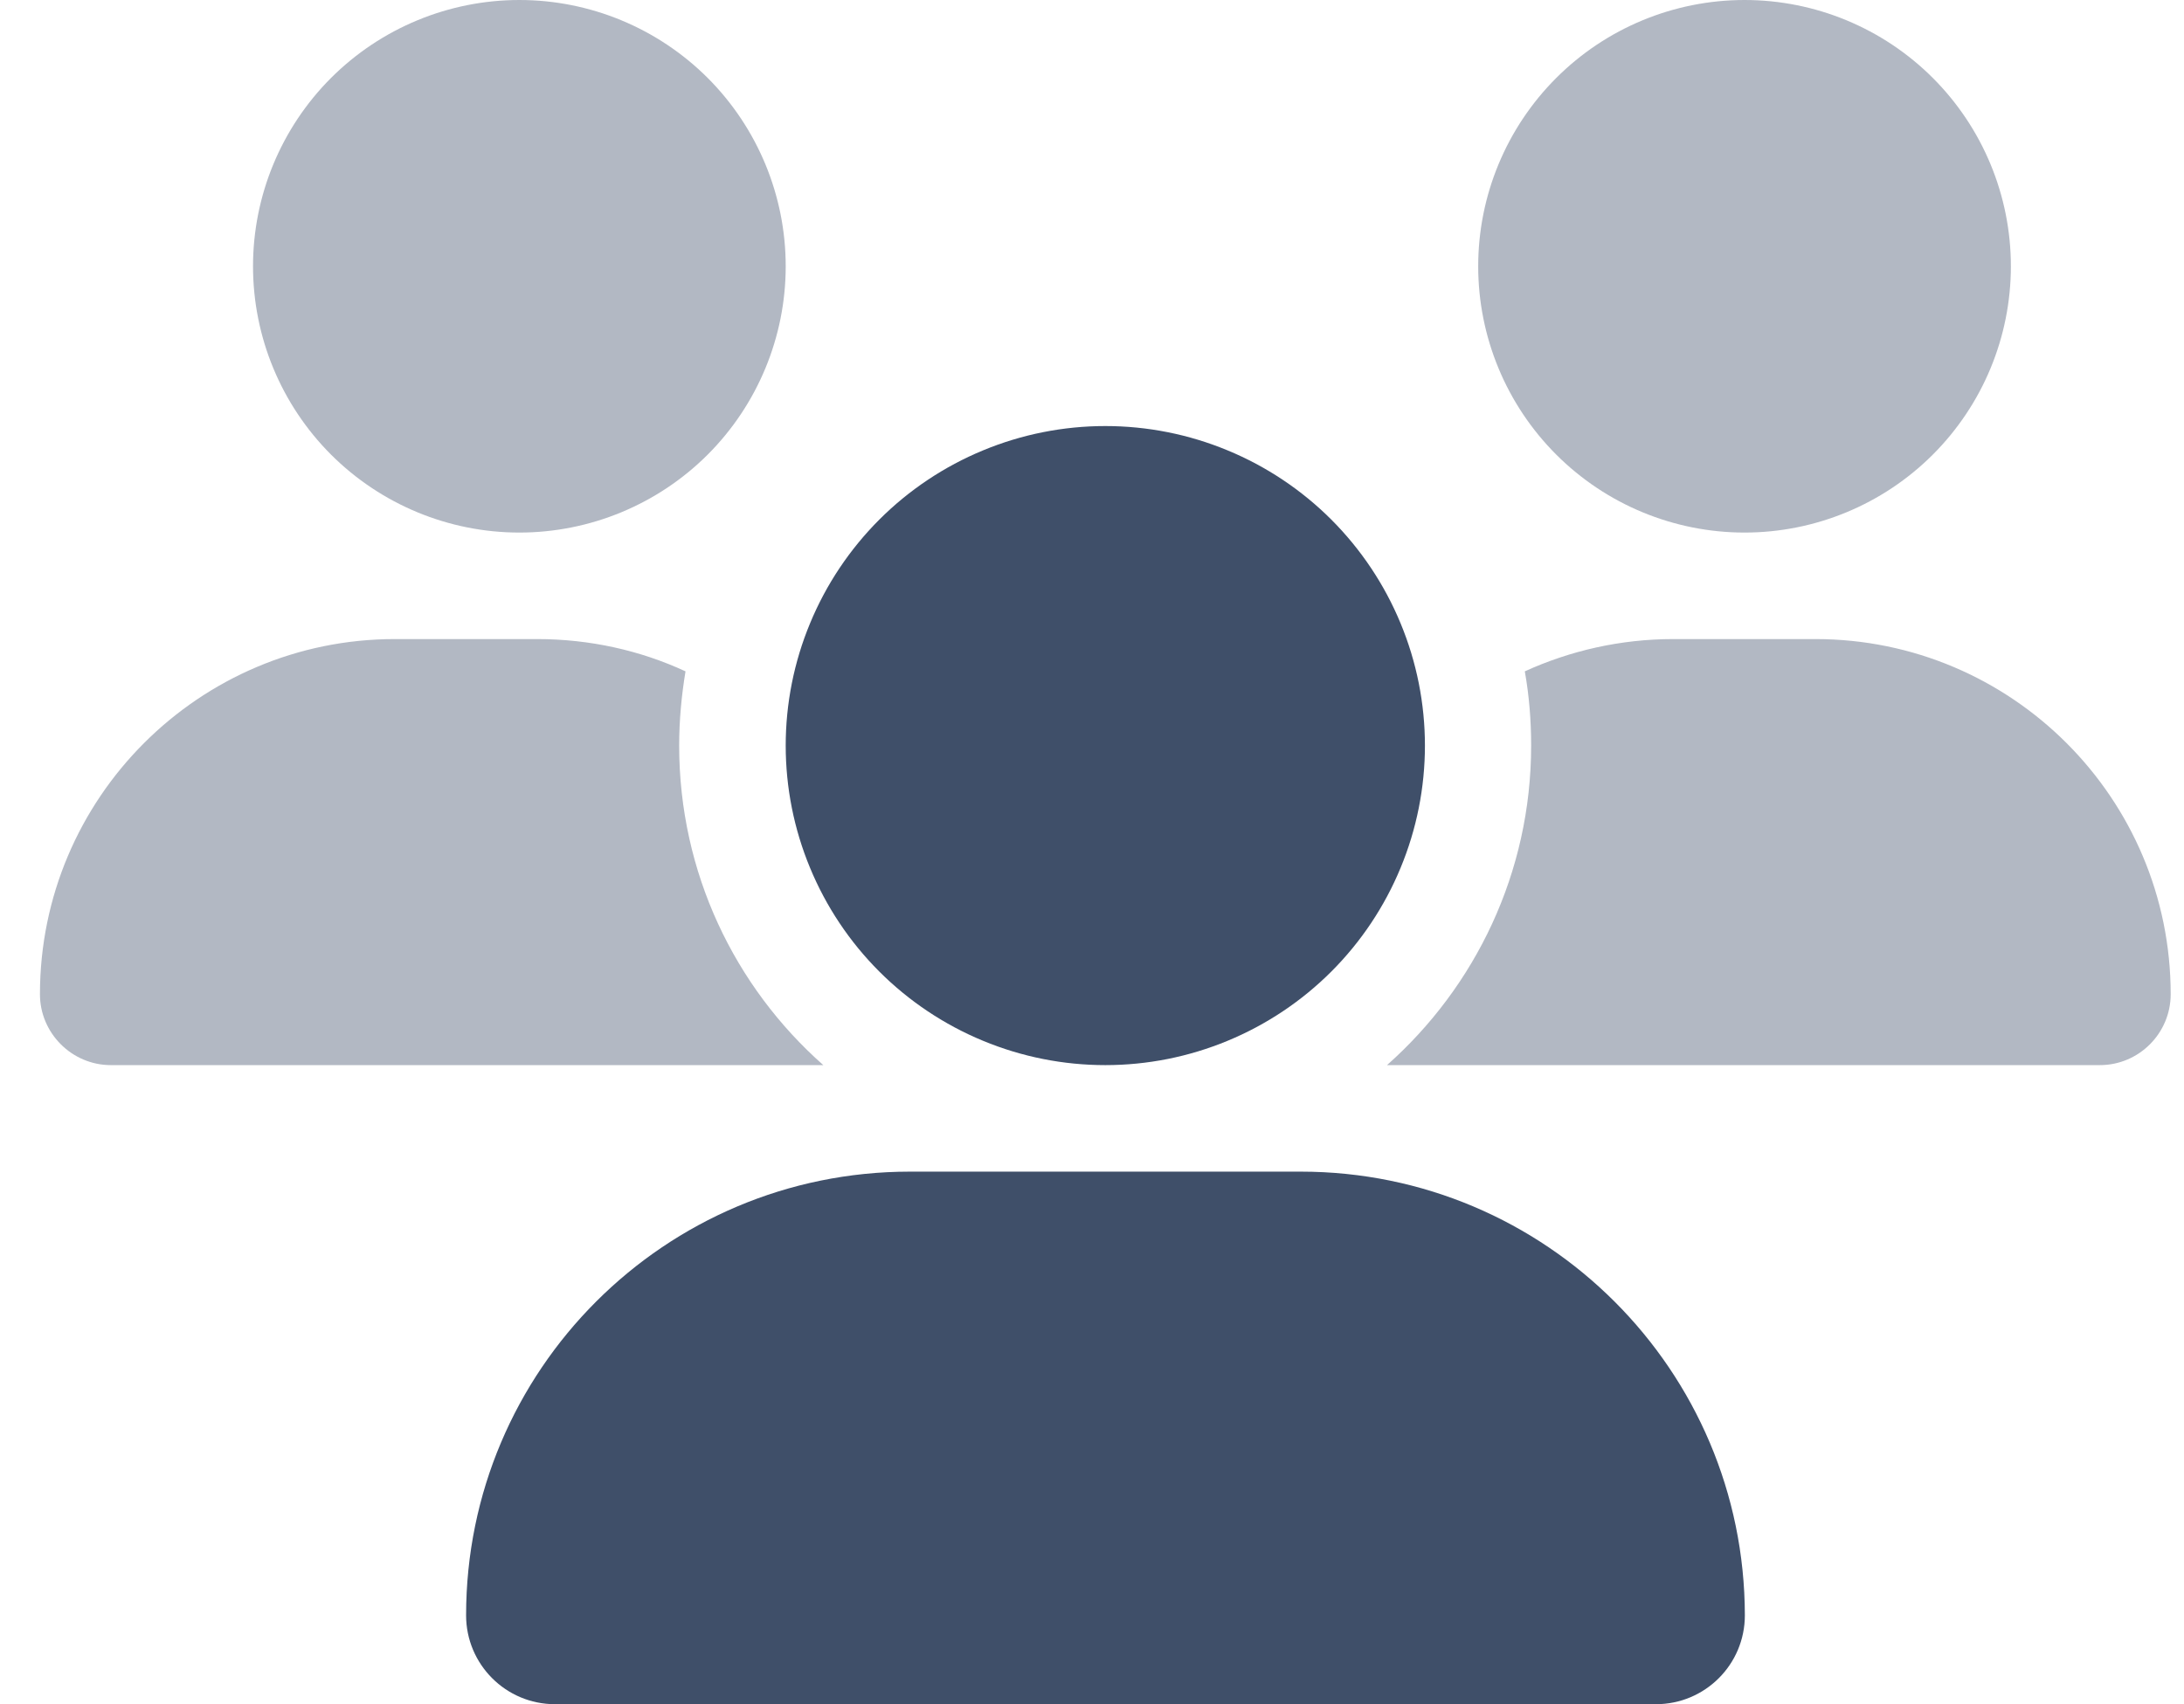 <svg width="41" height="32" viewBox="0 0 41 32" fill="none" xmlns="http://www.w3.org/2000/svg">
<g clip-path="url(#clip0_50_376)">
<path opacity="0.4" d="M0.75 18.669C0.75 19.4 1.35 20 2.081 20H15.412C15.425 20 15.438 20 15.456 20C13.794 18.531 12.75 16.387 12.75 14C12.75 13.525 12.794 13.062 12.869 12.606C12.019 12.213 11.075 12 10.081 12H7.412C3.737 12 0.75 14.988 0.75 18.669ZM4.75 5C4.75 6.326 5.277 7.598 6.214 8.536C7.152 9.473 8.424 10 9.75 10C11.076 10 12.348 9.473 13.286 8.536C14.223 7.598 14.75 6.326 14.75 5C14.75 3.674 14.223 2.402 13.286 1.464C12.348 0.527 11.076 0 9.75 0C8.424 0 7.152 0.527 6.214 1.464C5.277 2.402 4.75 3.674 4.75 5ZM26.044 20C26.056 20 26.069 20 26.087 20H39.419C40.156 20 40.75 19.4 40.75 18.669C40.75 14.988 37.763 12 34.081 12H31.413C30.419 12 29.475 12.219 28.625 12.606C28.706 13.056 28.744 13.525 28.744 14C28.744 16.387 27.694 18.531 26.038 20H26.044ZM27.75 5C27.75 6.326 28.277 7.598 29.215 8.536C30.152 9.473 31.424 10 32.75 10C34.076 10 35.348 9.473 36.285 8.536C37.223 7.598 37.75 6.326 37.75 5C37.75 3.674 37.223 2.402 36.285 1.464C35.348 0.527 34.076 0 32.75 0C31.424 0 30.152 0.527 29.215 1.464C28.277 2.402 27.75 3.674 27.75 5Z" fill="#3F4F69"/>
<path d="M20.75 20C21.538 20 22.318 19.845 23.046 19.543C23.774 19.242 24.436 18.8 24.993 18.243C25.55 17.686 25.992 17.024 26.293 16.296C26.595 15.568 26.75 14.788 26.75 14C26.75 13.212 26.595 12.432 26.293 11.704C25.992 10.976 25.55 10.315 24.993 9.757C24.436 9.2 23.774 8.758 23.046 8.457C22.318 8.155 21.538 8 20.75 8C19.962 8 19.182 8.155 18.454 8.457C17.726 8.758 17.064 9.2 16.507 9.757C15.95 10.315 15.508 10.976 15.207 11.704C14.905 12.432 14.75 13.212 14.75 14C14.75 14.788 14.905 15.568 15.207 16.296C15.508 17.024 15.95 17.686 16.507 18.243C17.064 18.8 17.726 19.242 18.454 19.543C19.182 19.845 19.962 20 20.75 20ZM17.081 22C12.481 22 8.75 25.731 8.75 30.331C8.75 31.25 9.494 32 10.419 32H31.087C32.006 32 32.756 31.256 32.756 30.331C32.75 25.731 29.019 22 24.419 22H17.087H17.081Z" fill="#3F4F69"/>
</g>
<defs>
<clipPath id="clip0_50_376">
<rect width="40" height="32" fill="white" transform="translate(0.75)"/>
</clipPath>
</defs>
</svg>
